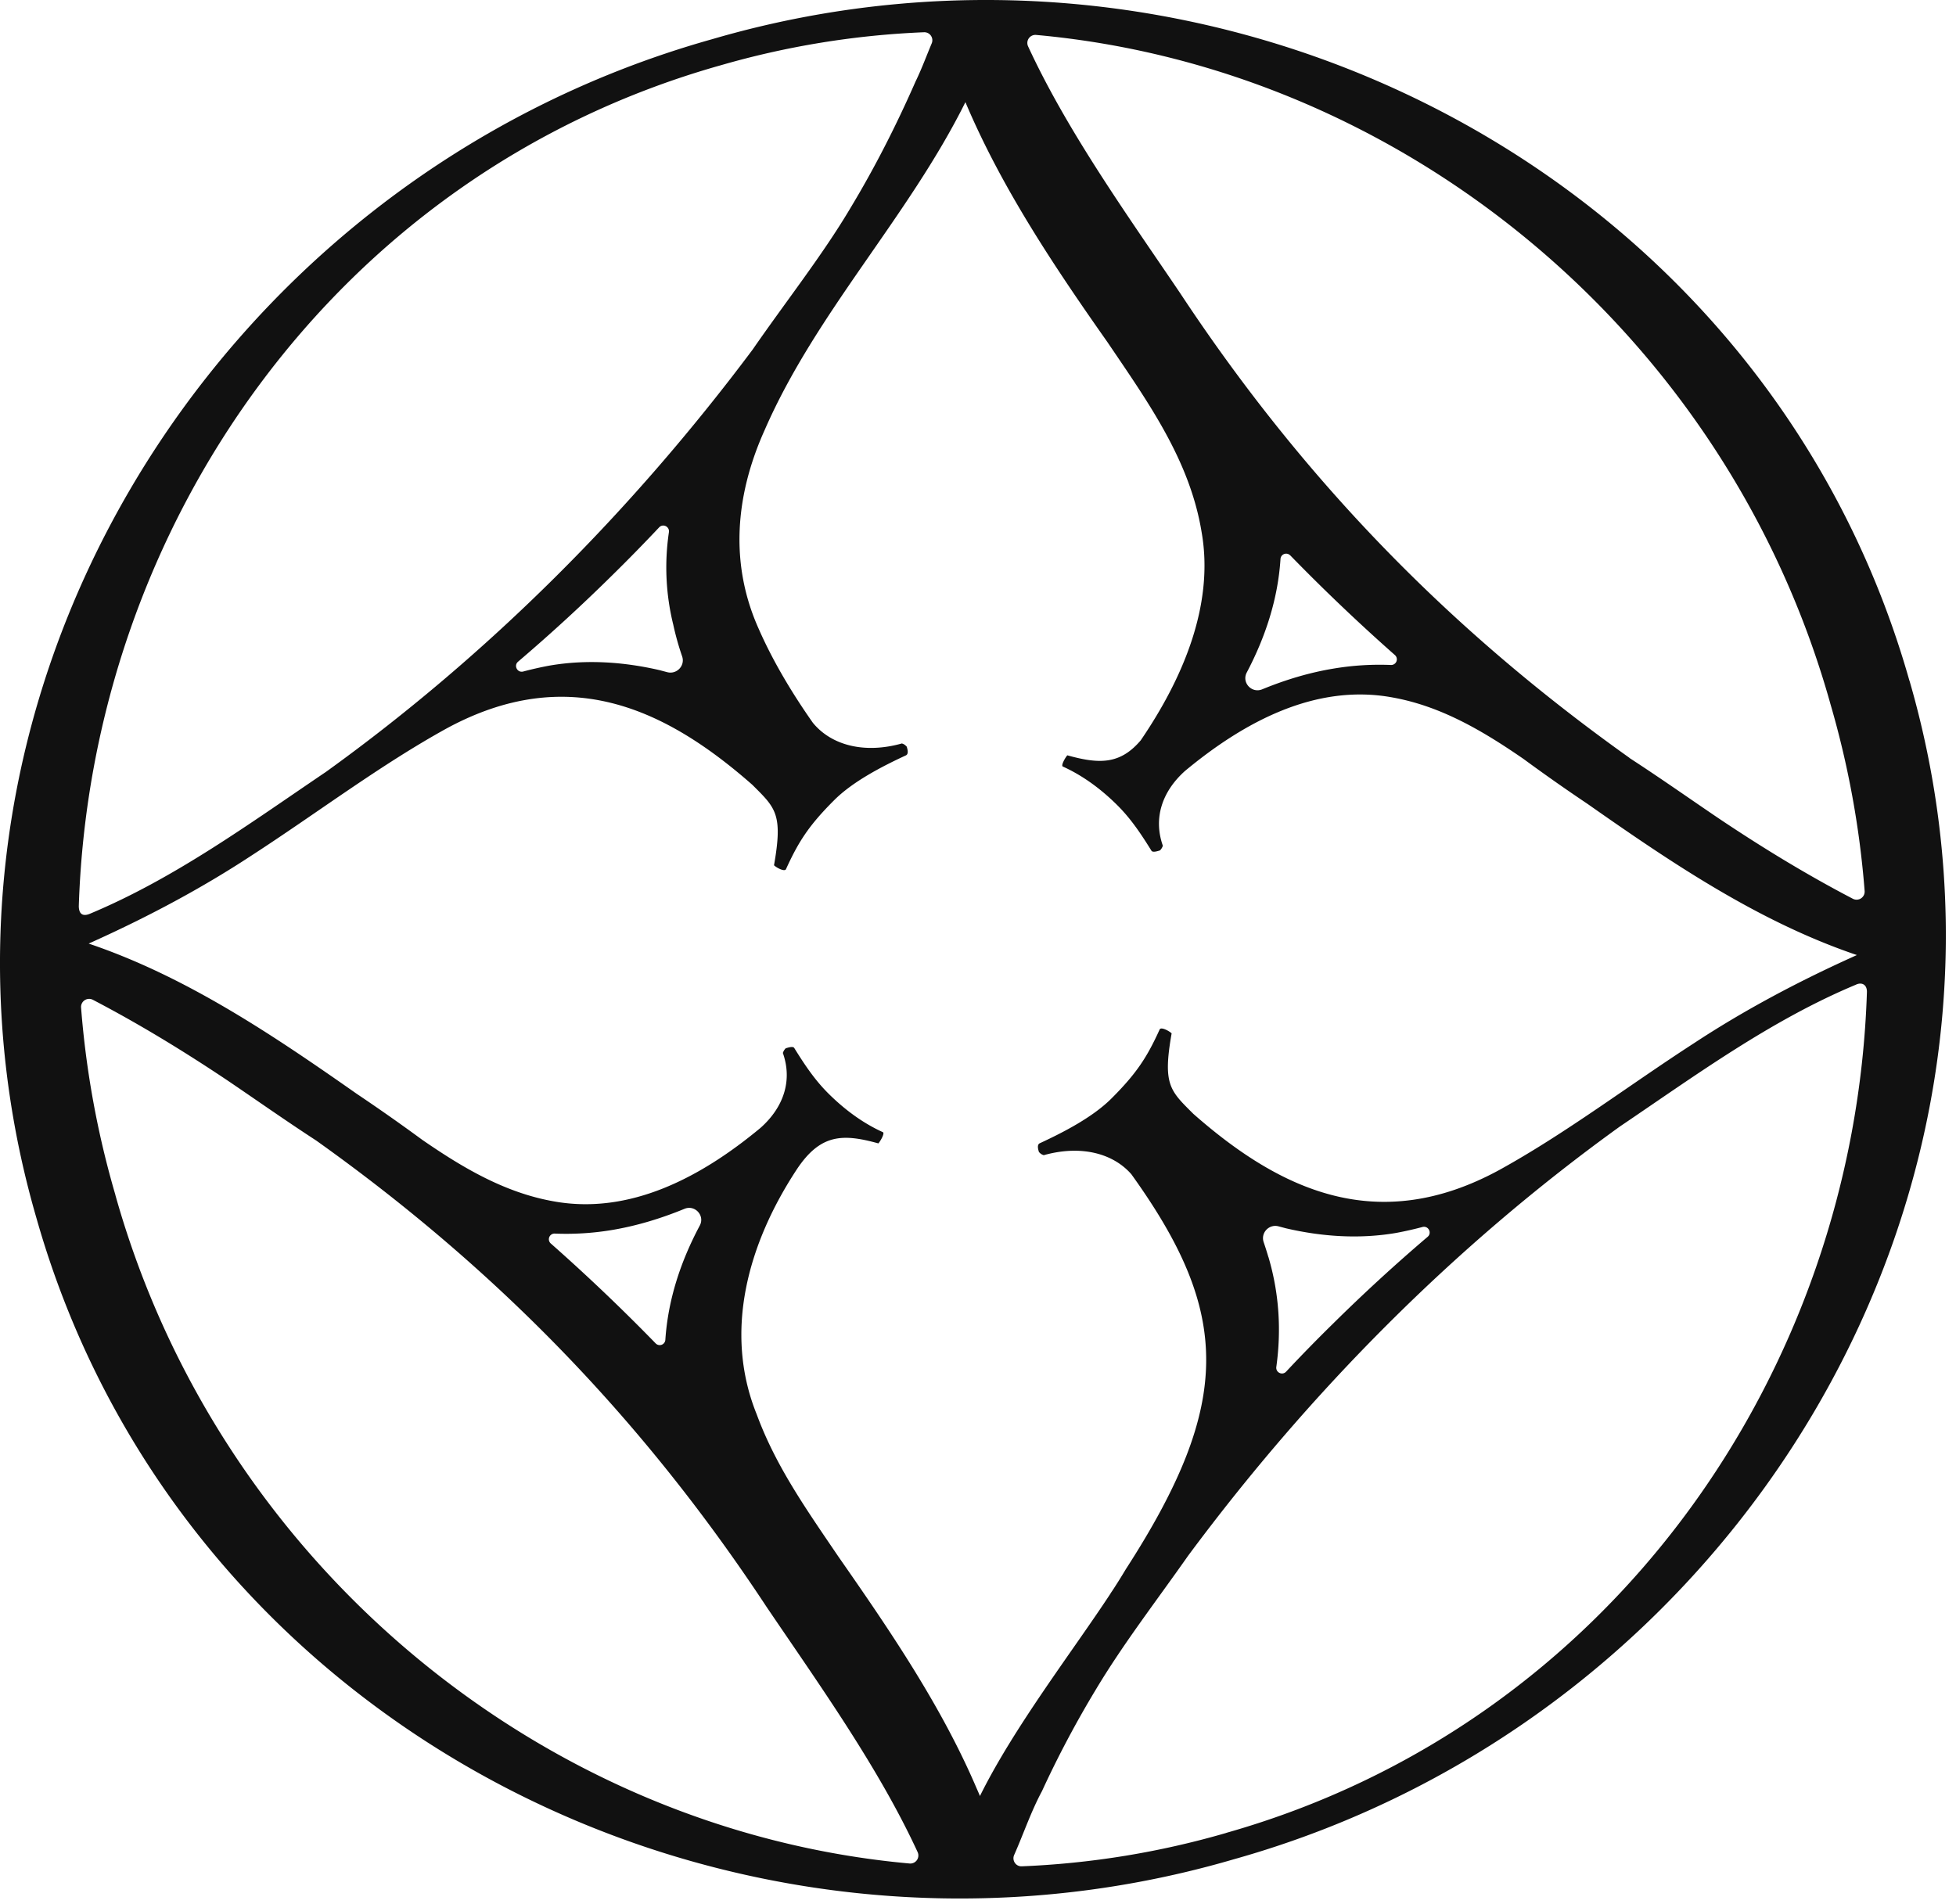 <?xml version="1.0" encoding="UTF-8"?>
<svg data-bbox="0 0 187.025 182.508" xmlns="http://www.w3.org/2000/svg" viewBox="0 0 188 183" height="183" width="188" data-type="color">
    <g>
        <path fill="#111111" d="M183.525 65.443c-13.919-49.122-66.813-75.806-115.098-61.67C19.977 17.376-10.73 68.035 3.493 117.065c13.92 49.116 66.813 75.807 115.105 61.67 48.443-13.603 79.156-64.262 64.934-113.292zm-7.609 2.183a88.6 88.6 0 0 1 3.303 18.033.776.776 0 0 1-1.127.745c-4.438-2.314-8.704-4.918-12.904-7.734-2.776-1.88-5.624-3.89-8.571-5.802v-.013c-17.414-12.396-31.366-26.81-43.09-44.527l-.118-.178c-4.965-7.345-10.801-15.469-14.599-23.704a.774.774 0 0 1 .772-1.088c35.17 3.171 66.345 28.676 76.334 64.261zm-54.008 53.21a35 35 0 0 0-.449-1.417c-.31-.897.508-1.767 1.418-1.53l.719.191c3.468.805 7.042 1.049 10.569.449q1.286-.238 2.552-.574c.567-.152.943.567.501.943a167 167 0 0 0-9.092 8.347 150 150 0 0 0-4.511 4.616c-.369.395-1.015.079-.942-.455.481-3.449.296-7.003-.759-10.57zm22.194-8.36c-11.658 6.343-21.014 1.991-29.408-5.401-2.215-2.215-2.96-2.769-2.083-7.734-.231-.23-1.009-.646-1.148-.382-1.2 2.637-2.189 4.2-4.641 6.646-1.761 1.761-4.517 3.205-6.884 4.299-.297.139-.152.613-.08.844.152.152.231.231.462.303 3.475-.975 6.6-.244 8.42 1.833 9.535 13.273 9.818 21.937-.527 37.96a60 60 0 0 1-1.273 2.037c-.066.099-.138.198-.204.304h.006c-3.633 5.538-9.283 12.844-12.554 19.471a36 36 0 0 0-.323-.746c-3.389-7.938-8.407-15.277-13.286-22.273-3.06-4.516-6.013-8.677-7.846-13.668-3.225-7.972-.818-16.445 3.837-23.533 2.275-3.435 4.411-3.475 7.853-2.519.171-.171.653-.989.429-1.081-1.629-.739-3.422-1.912-5.255-3.739-1.32-1.318-2.302-2.809-3.258-4.351-.125-.205-.653-.02-.824.033a1.1 1.1 0 0 0-.27.448c.95 2.697.04 5.255-2.15 7.2-5.65 4.695-12.528 8.407-19.912 7.055-4.689-.837-8.717-3.231-12.608-5.914a182 182 0 0 0-6.29-4.418c-8.03-5.63-16.372-11.268-25.761-14.44.198-.092.396-.178.593-.27 5.196-2.354 10.273-5.051 15.027-8.176 6.35-4.115 12.337-8.677 18.76-12.225 11.657-6.336 21.013-1.978 29.407 5.407 2.215 2.215 2.96 2.77 2.083 7.734.23.23 1.009.646 1.147.383 1.2-2.638 2.19-4.2 4.642-6.647 1.76-1.76 4.517-3.204 6.884-4.299.297-.138.152-.613.08-.844-.153-.151-.232-.23-.462-.303-3.56 1.002-6.759.21-8.559-1.991-2.044-2.908-3.87-5.98-5.209-9.04-2.802-6.251-2.255-12.825.594-19.135C78.423 30.05 87.31 20.851 92.79 9.82c3.48 8.242 8.564 15.837 13.648 23.064 3.93 5.809 7.932 11.374 9.06 18.304 1.22 7.002-1.84 14.09-5.855 19.979-1.998 2.353-4.016 2.288-7.056 1.444-.171.171-.652.989-.428 1.081 1.628.738 3.422 1.912 5.255 3.739 1.319 1.318 2.301 2.808 3.257 4.351.125.205.653.02.824-.033a1.1 1.1 0 0 0 .271-.448c-.943-2.69-.04-5.242 2.129-7.187 5.658-4.701 12.535-8.427 19.933-7.068 4.688.837 8.723 3.237 12.614 5.92a177 177 0 0 0 6.151 4.32c8.071 5.663 16.445 11.334 25.88 14.525-.197.092-.395.178-.593.27-5.189 2.355-10.266 5.051-15.02 8.177-6.35 4.107-12.337 8.677-18.759 12.218m-81.088 16.662a184 184 0 0 0-10.069-9.594.544.544 0 0 1 .383-.956c1.793.072 3.62-.033 5.485-.343 2.407-.402 4.728-1.114 6.977-2.037 1.002-.416 1.984.652 1.47 1.608-1.82 3.416-3.046 7.075-3.31 10.985a.542.542 0 0 1-.936.337m1.707-69.042a27 27 0 0 0 .844 3.007c.304.89-.52 1.753-1.43 1.516l-.72-.191c-3.46-.804-7.054-1.048-10.569-.448q-1.285.237-2.551.573c-.568.152-.943-.567-.502-.943a168 168 0 0 0 9.093-8.347A162 162 0 0 0 63.35 50.7c.37-.396 1.015-.08.943.455a23 23 0 0 0 .428 8.94m59.29-6.706a184 184 0 0 0 10.055 9.58.544.544 0 0 1-.382.957 26.7 26.7 0 0 0-5.486.343c-2.374.389-4.668 1.088-6.884 1.998-1.009.415-1.991-.653-1.483-1.616 1.787-3.396 2.993-7.035 3.244-10.919a.542.542 0 0 1 .936-.336zM69.146 6.312A82.4 82.4 0 0 1 88.82 3.1a.77.77 0 0 1 .732 1.068c-.514 1.22-.97 2.472-1.556 3.673-1.846 4.2-3.904 8.261-6.304 12.237-2.63 4.431-6.145 8.889-9.35 13.524-11.571 15.475-25.312 29.295-41.025 40.61-7.325 4.952-14.506 10.213-22.675 13.629-.62.264-1.062.099-1.069-.739C8.754 50.7 32.17 16.79 69.14 6.312zm-58.05 108.577a88.5 88.5 0 0 1-3.304-18.034.776.776 0 0 1 1.128-.745c4.437 2.315 8.703 4.919 12.903 7.728 2.776 1.879 5.625 3.89 8.565 5.802 17.46 12.436 31.432 26.889 43.175 44.659.013.02.027.039.033.053 4.965 7.345 10.807 15.462 14.605 23.704a.774.774 0 0 1-.771 1.088c-35.17-3.172-66.352-28.676-76.341-64.262zm106.77 61.314a82.4 82.4 0 0 1-19.662 3.211c-.567.026-.956-.56-.732-1.081.903-2.038 1.615-4.168 2.677-6.146a99 99 0 0 1 5.169-9.752c2.651-4.43 5.829-8.532 8.882-12.884 11.671-15.732 25.563-29.776 41.493-41.256 7.326-4.952 14.506-10.213 22.676-13.629.541-.27 1.101-.046 1.068.739-1.18 36.403-24.594 70.307-61.565 80.791z" data-color="1"/>
    </g>
</svg>
